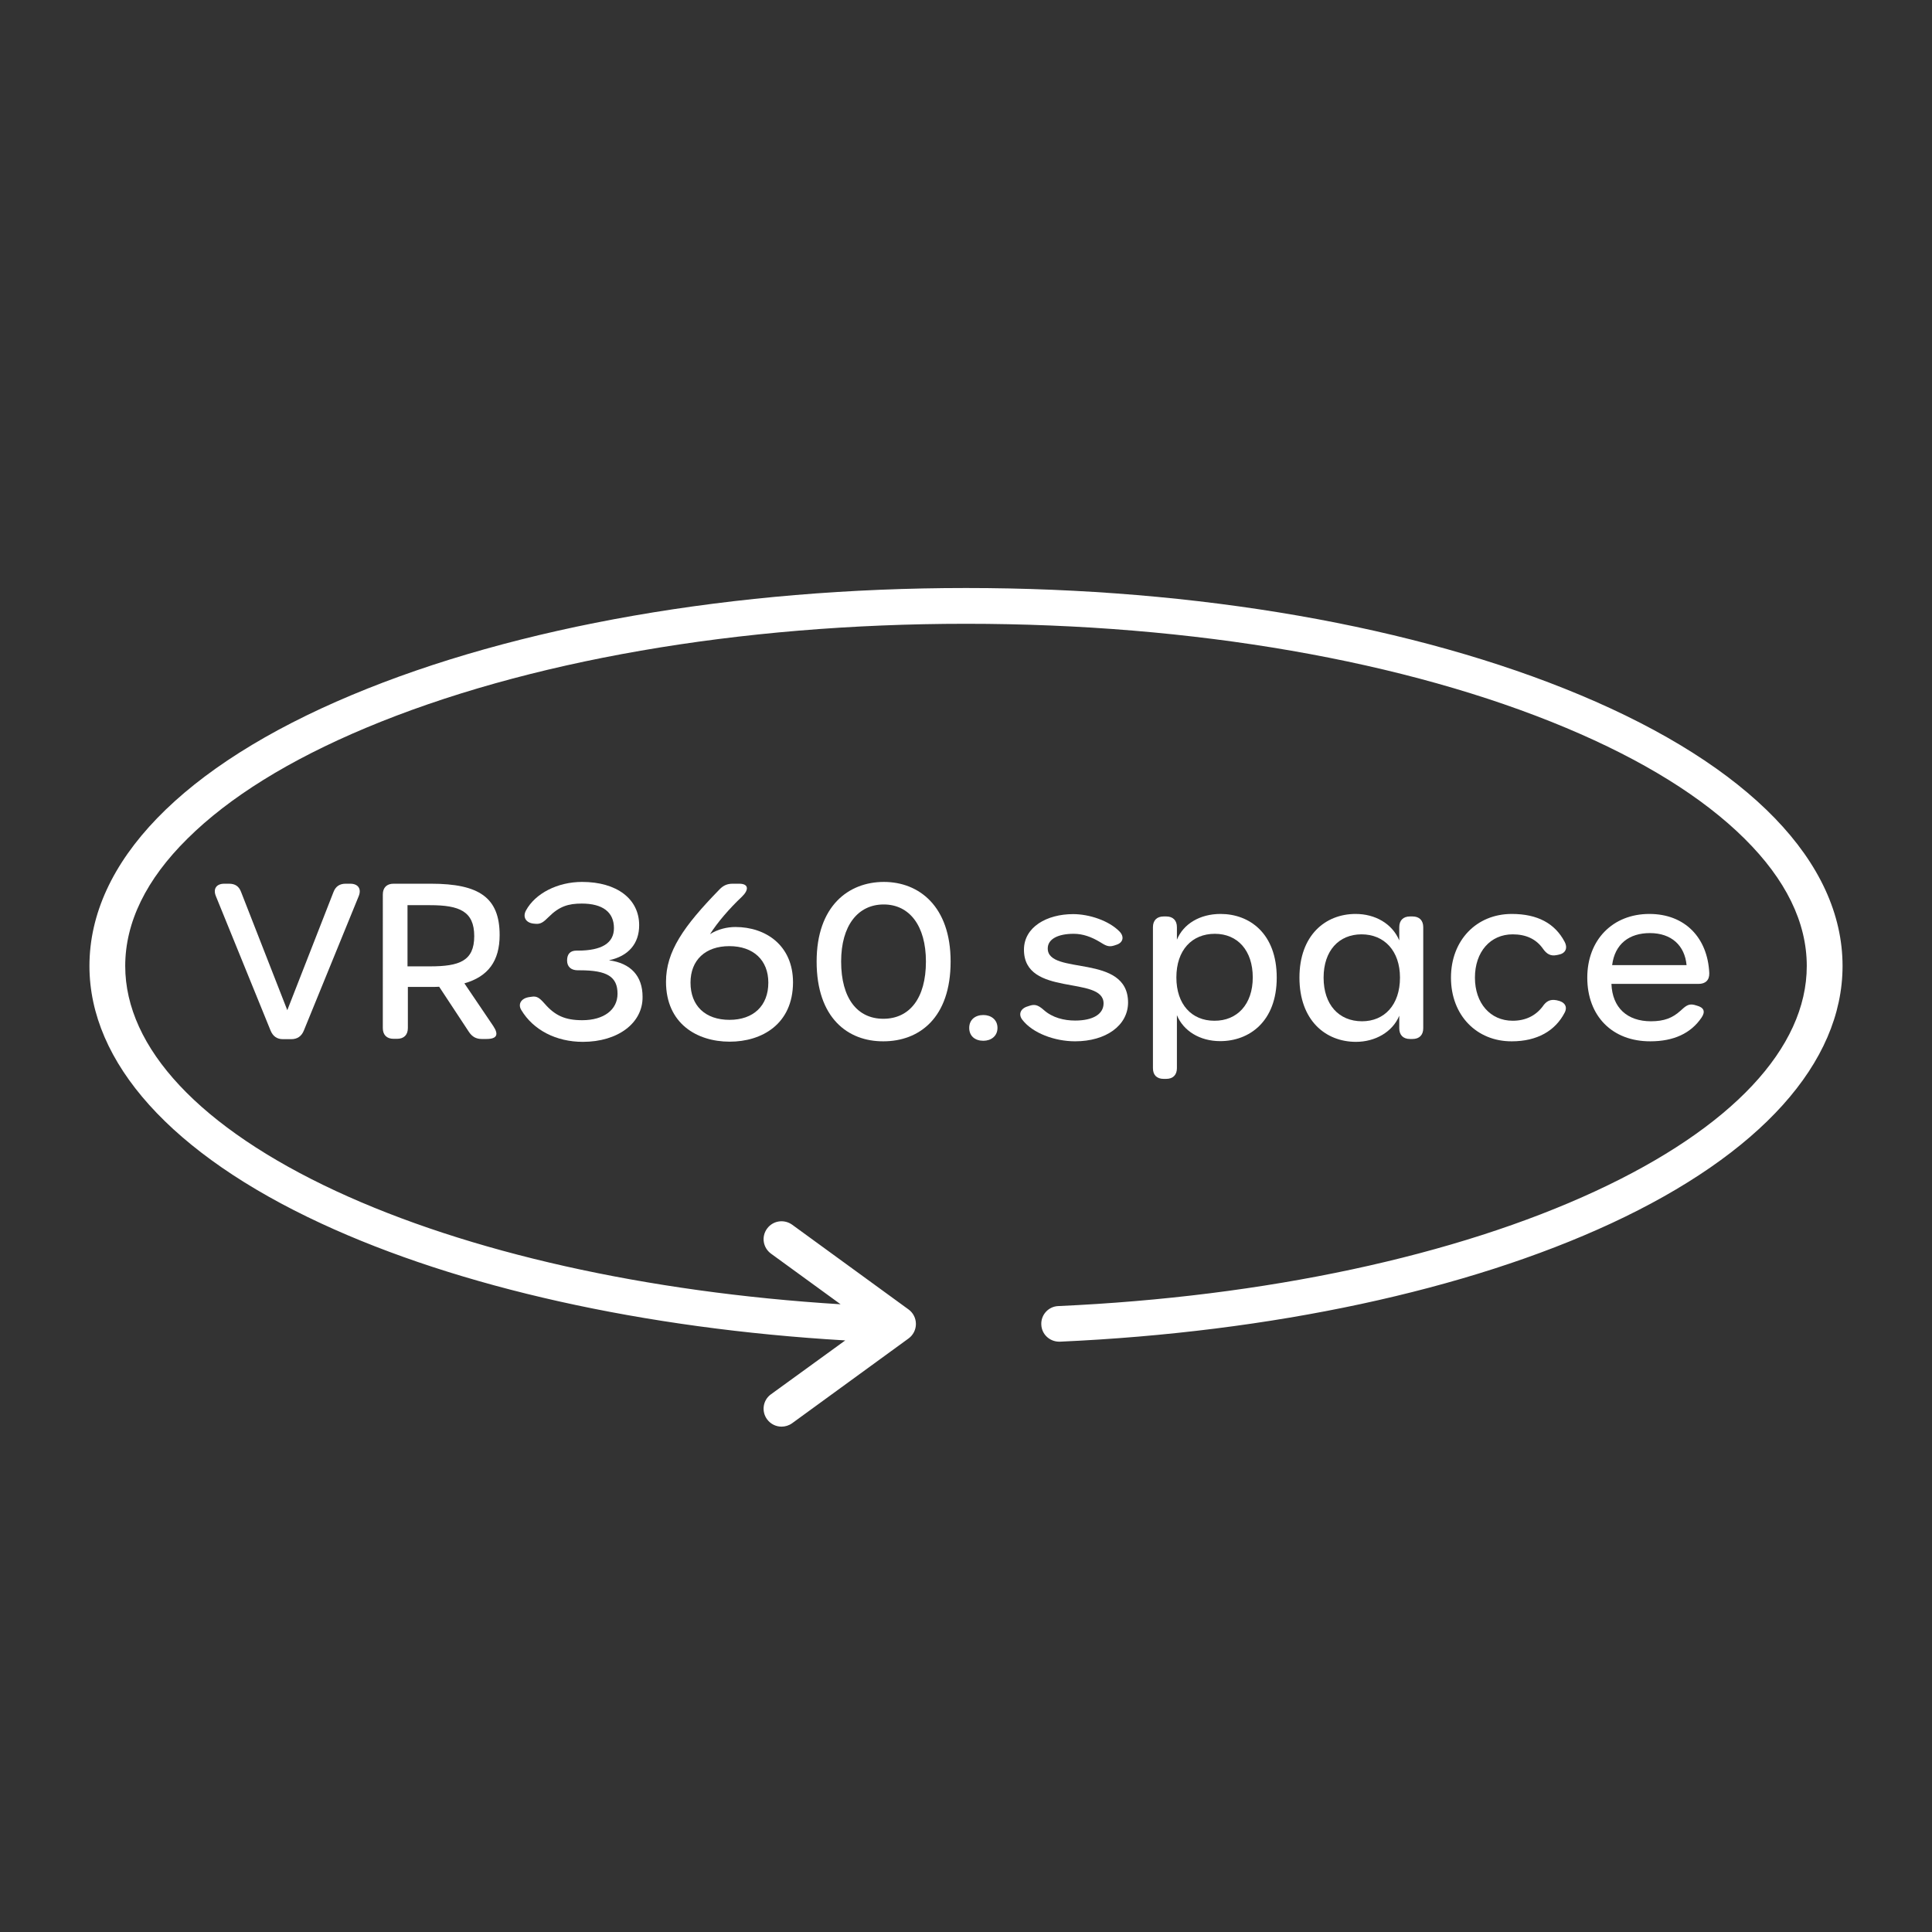 <?xml version="1.0" encoding="utf-8"?>
<!-- Generator: Adobe Illustrator 28.3.0, SVG Export Plug-In . SVG Version: 6.00 Build 0)  -->
<svg version="1.1" xmlns="http://www.w3.org/2000/svg" xmlns:xlink="http://www.w3.org/1999/xlink" x="0px" y="0px"
	 viewBox="0 0 1080 1080" style="enable-background:new 0 0 1080 1080;" xml:space="preserve">
<rect x="0" y="0" width="1080" height="1080" fill="#333333" stroke="none"/>
<style type="text/css">
	.st0{fill:#FFFFFF;}
</style>
<g id="Layer_2">
	<path class="st0" d="M883.3,388.5C791.4,350,669.5,328.7,540,328.7S288.6,350,196.7,388.5C102.1,428.1,50,482,50,540
		c0,54,46,105.2,129.5,143.9c76.9,35.7,180.5,58.8,293,65.4L431,779.4c-4.5,3.2-5.5,9.5-2.2,14c2,2.7,5,4.1,8.1,4.1
		c2,0,4.1-0.6,5.9-1.9l65.1-47.4c2.6-1.9,4.1-4.9,4.1-8.1s-1.5-6.2-4.1-8.1l-65.1-47.4c-4.5-3.2-10.7-2.3-14,2.2s-2.3,10.7,2.2,14
		l38.9,28.3c-108.6-6.7-208.2-29-282.1-63.3C111.9,630.5,70,585.8,70,540c0-24.4,11.7-48.4,34.8-71.2c23.3-23.1,56.8-43.9,99.7-61.9
		c89.5-37.5,208.6-58.2,335.5-58.2c126.9,0,246.1,20.7,335.5,58.2c42.9,18,76.4,38.8,99.7,61.9c23.1,22.9,34.8,46.8,34.8,71.2
		c0,45.8-41.9,90.5-118,125.8C814,702,707.3,724.9,591.6,730.1c-5.5,0.2-9.8,4.9-9.5,10.4c0.2,5.4,4.7,9.5,10,9.5c0.2,0,0.3,0,0.5,0
		c118.2-5.3,227.6-28.8,308-66.1C984,645.2,1030,594.1,1030,540C1030,482,977.9,428.1,883.3,388.5z"/>
</g>
<g id="TXT">
	<g>
		<path class="st0" d="M151.3,576.2l-30.6-75.2c-1.7-4.1,0.2-7,4.7-7h2.6c3.4,0,5.6,1.4,6.8,4.7l25.8,66l25.8-66
			c1.2-3.2,3.5-4.7,6.8-4.7h2.6c4.4,0,6.4,2.9,4.7,7l-30.7,75.2c-1.3,3.1-3.6,4.7-7,4.7h-4.7C154.9,580.9,152.6,579.3,151.3,576.2z"
			/>
		<path class="st0" d="M275.7,573.5c3.2,4.8,2.2,7.3-3.8,7.3h-2.6c-3.2,0-5.4-1.3-7.2-4l-16.6-25.2c-1.6,0.1-3.2,0.1-4.9,0.1h-12.6
			v23c0,3.8-2.2,6-6,6h-2c-3.8,0-6-2.2-6-6V500c0-3.8,2.2-6,6-6h20.9c27,0,38.4,7.8,38.4,28.7c0,14.5-6.4,23.2-19.7,27L275.7,573.5z
			 M265.1,523.3c0-13.9-8.3-17.3-24.7-17.3h-12.6v34.2h12.6C256.8,540.2,265.1,537.2,265.1,523.3z"/>
		<path class="st0" d="M325.8,582.4c-14.9,0-27.7-6.6-34.4-17.8c-2-3.3-0.1-6.5,4.3-7.2l1.4-0.2c2.9-0.5,4.4,0.5,7.3,3.8
			c5.9,6.8,11.6,9.3,21.1,9.3c12,0,19.7-5.8,19.7-14.8c0-9.5-5.8-13.1-21-13.1h-1.2c-3.8,0-6-2-6-5.5c0-3.6,1.8-5.5,5.2-5.5h0.8
			c13.4,0,20.2-4.2,20.2-12.6c0-8.9-6.3-13.7-18-13.7c-7.6,0-12.6,1.6-18.5,7.5c-2.9,2.9-4.5,4.1-7.4,3.8l-1.1-0.1
			c-4.3-0.5-6.1-3.7-4.2-7.3c5.2-9.6,17.7-16,31.4-16c19.4,0,31.9,9.5,31.9,24.2c0,10.3-6,17.3-16.9,19.6
			c12.2,1.6,18.8,8.8,18.8,20.4C359.4,571.9,345.4,582.4,325.8,582.4L325.8,582.4z"/>
		<path class="st0" d="M407.9,582.3c-18.4,0-35.6-10.2-35.6-33.5c0-16.9,9.8-31,29.9-51.6c2.2-2.3,4.4-3.2,7.4-3.2h3.6
			c5.4,0,5.5,3.4,1.6,7.2c-7.2,6.8-13.7,14.4-17.9,21c4.4-2.8,9.6-4,14.2-4c16.9,0,32.2,10.2,32.2,31
			C443.2,572.5,425.9,582.3,407.9,582.3L407.9,582.3z M429.5,549.3c0-12.6-8.4-20.4-21.8-20.4s-21.7,7.8-21.7,20.4
			c0,13,8.3,20.8,21.8,20.8C421.1,570.1,429.5,562.3,429.5,549.3z"/>
		<path class="st0" d="M456.5,537.5c0-31,17.8-44.5,37.6-44.5c19.6,0,37.3,13.6,37.3,44.5c0,31.6-17.6,44.6-37.6,44.6
			C474,582.2,456.5,569.1,456.5,537.5z M517.6,537.5c0-20-9.2-31.9-23.6-31.9c-14.5,0-23.8,11.9-23.8,31.9c0,20.5,9,32,23.6,32
			S517.6,558.1,517.6,537.5z"/>
		<path class="st0" d="M541.8,574.6c0-4.6,3.4-7.2,7.9-7.2c4.3,0,7.9,2.6,7.9,7.2c0,4.6-3.6,7.2-7.9,7.2
			C545.1,581.8,541.8,579.2,541.8,574.6z"/>
		<path class="st0" d="M601,582.1c-11.5,0-23.7-4.6-29.4-11.9c-2.5-3.1-1.2-6.4,2.8-7.6l1.2-0.4c2.6-0.8,4.4-0.7,7.9,2.4
			c4.8,4.3,11.3,5.9,17.5,5.9c10,0,15.9-3.6,15.9-9.6c0-15.8-44.5-3.3-44.5-30c0-12.7,12.8-19.9,27.5-19.9c8.9,0,20,3.6,26,9.8
			c2.8,3,1.8,6.3-2,7.4l-1.2,0.4c-3.2,1-4.9-0.2-8-2.1c-4.5-2.7-9.3-4.5-14.5-4.5c-8.7,0-14.5,2.9-14.5,8.2
			c0,15.3,44.9,2.5,44.9,30.3C630.5,573.3,618.2,582.1,601,582.1L601,582.1z"/>
		<path class="st0" d="M644.5,597.1v-78.8c0-3.8,2.2-6,6-6h1.4c3.8,0,6,2.2,6,6v7c3.6-8.8,12.8-14.4,24.4-14.4
			c16.1,0,31.4,10.8,31.4,35.6c0,24.7-15.5,35.5-31.6,35.5c-11.5,0-20.6-5.8-24.2-14.5v29.6c0,3.8-2.2,6-6,6h-1.4
			C646.6,603.1,644.5,600.9,644.5,597.1z M700.3,546.4c0-15.1-8.5-24.4-21.2-24.4c-12.8,0-21.5,9.1-21.5,24.4
			c0,15.1,8.6,24.2,21.2,24.2C691.6,570.7,700.3,561.4,700.3,546.4z"/>
		<path class="st0" d="M726.4,546.5c0-23.6,14.4-35.6,31.4-35.6c10.8,0,20.4,5.3,24.4,14.8v-7.4c0-3.8,2.2-6,6-6h1.4
			c3.8,0,6,2.2,6,6v56.5c0,3.8-2.2,6-6,6h-1.4c-3.8,0-6-2.2-6-6v-7c-3.8,9.2-13.6,14.6-24.2,14.6
			C740.9,582.4,726.4,570.3,726.4,546.5z M782.6,546.5c0-15-8.8-24.2-21.5-24.2c-12.6,0-21.2,9.1-21.2,24.2
			c0,15.2,8.6,24.4,21.5,24.4C773.9,570.9,782.6,561.7,782.6,546.5z"/>
		<path class="st0" d="M811.1,546.5c0-20.8,14.2-35.6,34-35.6c14.4,0,24.1,5.3,29.5,15.5c2,3.8,0.4,6.6-3.4,7.3l-1,0.2
			c-3.4,0.7-5.6-0.6-7.7-3.6c-3.8-5.4-9.5-8-16.9-8c-12.5,0-21.1,9.8-21.1,24.2c0,14.3,8.6,24.1,21.1,24.1c7.2,0,12.8-2.8,16.7-7.9
			c2-3,4.2-4.2,7.6-3.6l0.5,0.1c4.2,0.8,6,3.4,4.3,6.8c-5.3,10.3-15.5,16.1-29.6,16.1C825.6,582.2,811.1,567.7,811.1,546.5z"/>
		<path class="st0" d="M887.3,546.5c0-21.1,14.2-35.6,34.7-35.6c19.9,0,32.6,13.3,33.5,33.1c0.1,4-2.2,6-6,6h-48.7
			c0.5,13.3,8.8,20.9,22.1,20.9c7.4,0,12.1-1.9,16.4-5.8c2.6-2.3,4.3-4.2,7.7-3.4l1.4,0.4c4.2,1.1,5,3.4,2.8,6.7
			c-6,8.9-15.7,13.3-28.6,13.3C901.3,582.2,887.3,568,887.3,546.5z M942.8,539.5c-1-10.9-8.4-17.9-20.5-17.9
			c-11.5,0-19.6,6-21.1,17.9H942.8z"/>
	</g>
</g>
</svg>
